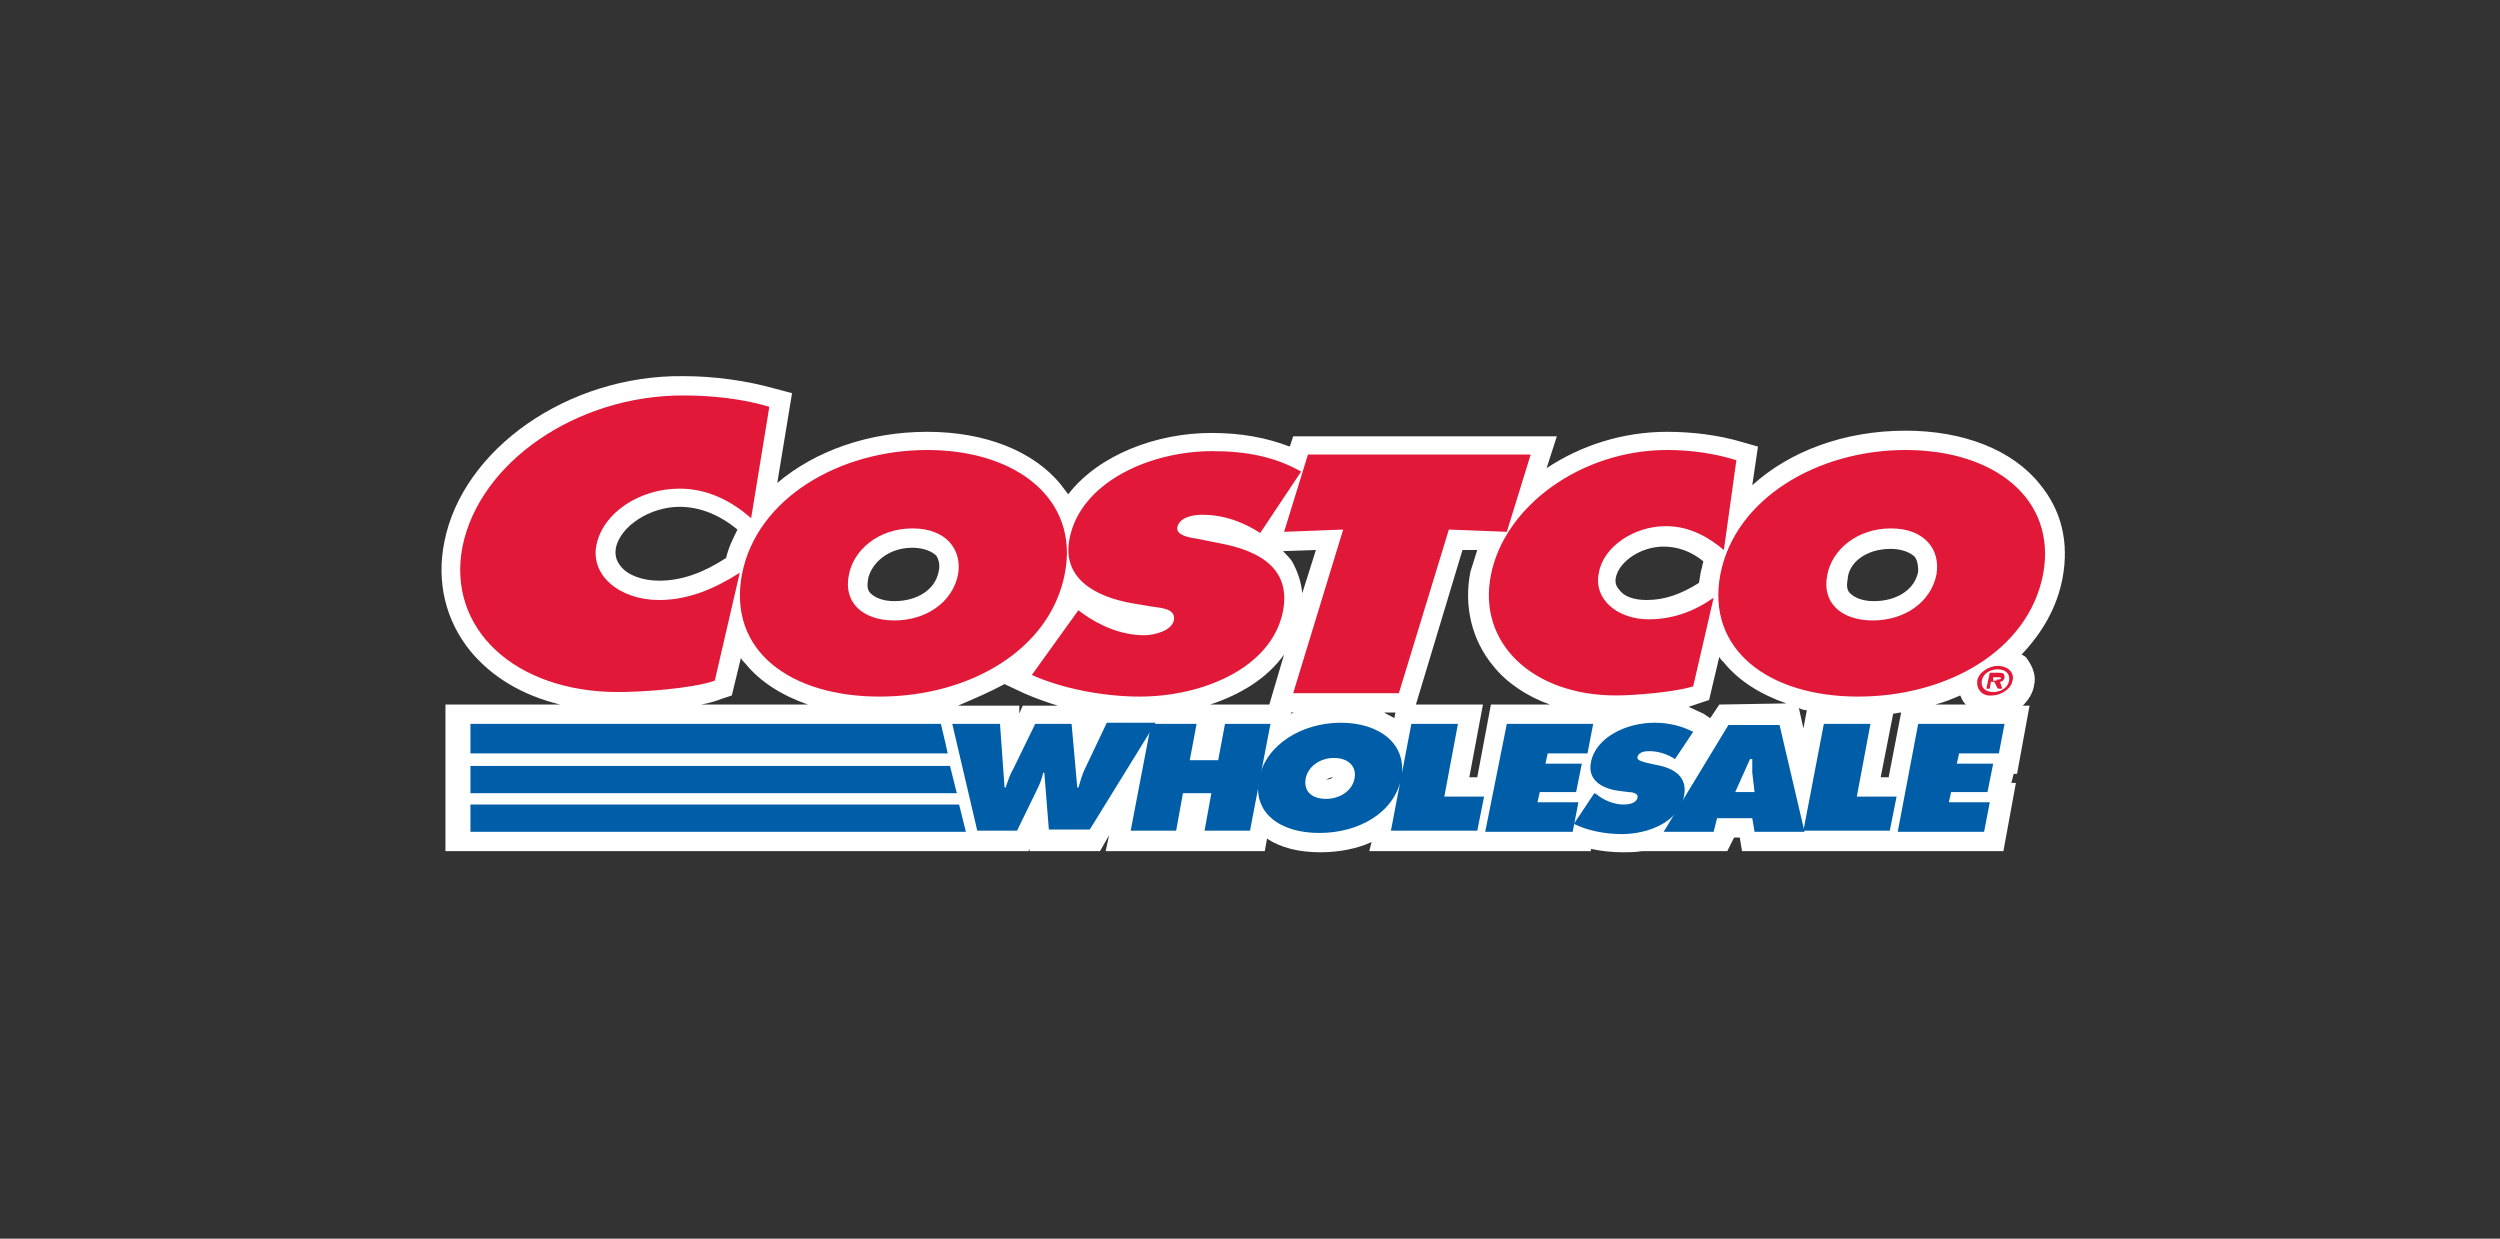 <?xml version="1.0" encoding="utf-8"?>
<!-- Generator: Adobe Illustrator 27.9.0, SVG Export Plug-In . SVG Version: 6.00 Build 0)  -->
<svg version="1.1" id="图层_1" xmlns="http://www.w3.org/2000/svg" xmlns:xlink="http://www.w3.org/1999/xlink" x="0px" y="0px"
	 viewBox="0 0 220 109" style="enable-background:new 0 0 220 109;" xml:space="preserve">
<rect x="0" y="0" width="220" height="109" fill="#333333" stroke="none"/>
<style type="text/css">
	.st0{fill:#FFFFFF;}
	.st1{fill:#005DA8;}
	.st2{fill:#E11837;}
</style>
<g>
	<path class="st0" d="M179.5,42.6c-2.4-3-6.7-4.7-11.8-4.7c-5.4,0-10.2,1.8-13.5,4.8l0.5-3.4l-1.4-0.4c-2-0.6-4.3-0.9-6.6-0.9
		c-3.9,0-7.6,1.2-10.6,3.2l0.9-2.8h-23.2l-0.3,0.9c-2.1-0.8-4.3-1.2-6.9-1.2c-4.8,0-9.9,1.9-12.6,5.4c-0.2-0.3-0.4-0.5-0.6-0.8
		c-2.4-3-6.7-4.7-11.8-4.7c-5.2,0-9.9,1.7-13.2,4.5l1.3-7.9l-1.5-0.4c-2.5-0.7-5.3-1.1-8.1-1.1C50,33,40.7,39.5,39.1,47.7
		c-0.7,3.5,0.1,6.9,2.3,9.6c1.9,2.3,4.6,3.9,7.9,4.7H39.2v12.9h51.3l0.1-0.2l0,0.2h6.2l0.8-1.4l-0.3,1.4h14l0.2-1.1
		c1.2,0.8,2.8,1.2,4.7,1.2c1.6,0,3.2-0.3,4.5-0.9l-0.2,0.8H140l0-0.2c0.9,0.2,1.9,0.3,2.8,0.3c0.6,0,1.1,0,1.7-0.1h7.5l0.6-1.2h0.5
		l0.2,1.2h23l1.1-6h-0.4l0.2-0.8h0.3l1.1-6h-0.6c0.5-0.5,0.9-1.1,1-1.8c0.2-0.8-0.1-1.6-0.6-2.3c-0.1-0.2-0.3-0.3-0.5-0.4
		c1.8-1.9,3.1-4.1,3.6-6.7C182.1,47.7,181.4,44.9,179.5,42.6L179.5,42.6z M166.2,68.4h-0.7l1.1-5.6c0.2,0,0.5-0.1,0.7-0.1
		L166.2,68.4z M149.7,50.2c-0.1,0.4-0.1,0.7-0.2,1.1c-1.6,1-3,1.5-4.6,1.5c-1.1,0-2-0.3-2.4-0.9c-0.3-0.3-0.4-0.7-0.3-1.1
		c0.3-1.4,2.2-2.7,4.2-2.7c1.2,0,2.4,0.4,3.5,1.3C149.8,49.7,149.8,49.9,149.7,50.2L149.7,50.2z M151.3,62l-0.8,1.2l-0.6-0.4
		c-0.4-0.2-0.9-0.4-1.3-0.6c0.3-0.1,0.6-0.2,0.9-0.3l0.9-0.3l0.9-3.8c0.1,0.2,0.2,0.3,0.4,0.5c1.3,1.6,3.2,2.8,5.5,3.6L151.3,62
		L151.3,62z M159,62.5l-0.3,1.6l-0.4-1.8C158.5,62.4,158.7,62.5,159,62.5L159,62.5z M166.4,48.3c0.9,0,1.7,0.3,2.1,0.7
		c0.3,0.4,0.3,1,0.3,1.3c-0.3,1.6-1.9,2.6-3.9,2.6c-1,0-1.7-0.3-2.1-0.7c-0.3-0.3-0.3-0.7-0.2-1.3C162.7,49.6,164.1,48.3,166.4,48.3
		z M122.7,63.2c-0.3-0.2-0.6-0.3-0.9-0.5h1L122.7,63.2z M117.3,68.4c-0.1,0.1-0.3,0.2-0.6,0.2C116.9,68.5,117.1,68.4,117.3,68.4z
		 M115.8,48.4l-1.2,3.8c-0.1-1-0.4-1.9-0.9-2.8c-0.2-0.3-0.5-0.6-0.8-0.9L115.8,48.4z M82.6,50.3c-0.3,1.6-1.9,2.6-3.9,2.6
		c-1,0-1.7-0.3-2.1-0.7c-0.3-0.3-0.3-0.7-0.2-1.3c0.3-1.3,1.7-2.7,3.9-2.7c0.9,0,1.7,0.3,2.1,0.7C82.7,49.4,82.7,49.9,82.6,50.3
		L82.6,50.3z M95.9,62.6L95.9,62.6L95.9,62.6C95.9,62.6,95.9,62.6,95.9,62.6L95.9,62.6z M113,57.6l-1.3,4.4h-5.2
		C109.2,61.1,111.5,59.7,113,57.6z M113.6,62.7h0.3c-0.1,0-0.2,0.1-0.3,0.1L113.6,62.7z M58,51.1c-1.5,0-2.8-0.5-3.4-1.3
		c-0.4-0.5-0.5-1-0.4-1.6c0.4-1.9,3-3.6,5.6-3.6c1.8,0,3.5,0.7,5.1,2c-0.4,0.8-0.8,1.6-1,2.5C61.9,50.4,60,51.1,58,51.1z M88.4,60.2
		l1.7,0.8c0.9,0.4,2,0.8,3,1.1H90l-0.3,0.7l0-0.7h-5.4C85.7,61.5,87.1,60.9,88.4,60.2L88.4,60.2z M129.3,68.4l1.2-6.4h-5.9l4.1-13.6
		l1.3,0c-0.2,0.6-0.4,1.3-0.6,1.9c-0.6,3,0.1,6,2,8.3c1.2,1.5,3,2.7,5,3.4h-5.2l-1.2,6.4L129.3,68.4L129.3,68.4z M63.5,61.5l0.9-0.3
		l0.8-3.3c0.1,0.2,0.2,0.3,0.4,0.5c1.3,1.6,3.2,2.8,5.5,3.6h-9.4C62.3,61.9,63,61.7,63.5,61.5z M170.3,62c0.8-0.2,1.5-0.5,2.2-0.8
		c0.1,0.2,0.2,0.5,0.4,0.7c0,0,0.1,0.1,0.1,0.1H170.3z"/>
	<path class="st1" d="M88,63.7l0.4,5.6h0.1c0.2-0.6,0.4-1.2,0.7-1.7l1.9-3.9h3.2l0.5,5.6h0.1c0.2-0.6,0.3-1.1,0.6-1.7l1.9-4h4.3
		l-5.8,9.4h-3.6L91.9,68h-0.1c-0.1,0.5-0.3,1-0.5,1.4l-1.8,3.7h-3.5l-2.2-9.4H88z"/>
	<path class="st1" d="M101.3,63.7h4l-0.6,3.2h2.5l0.6-3.2h4l-1.8,9.4h-4l0.6-3.3h-2.5l-0.6,3.3h-4L101.3,63.7z"/>
	<path class="st1" d="M123.3,68.5c-0.6,3-3.7,4.8-7.2,4.8c-3.5,0-5.9-1.8-5.3-4.8c0.6-3,3.8-4.9,7.2-4.9
		C121.4,63.6,123.9,65.5,123.3,68.5L123.3,68.5z M114.9,68.5c-0.2,1.1,0.5,1.8,1.8,1.8c1.2,0,2.3-0.7,2.5-1.8c0.2-1-0.5-1.8-1.8-1.8
		C116.1,66.7,115.1,67.5,114.9,68.5z M124.2,63.7h4.1l-1.2,6.4h3.5l-0.6,3h-7.6L124.2,63.7z M140.3,69.8l0.2,0.1
		c0.6,0.5,1.5,0.9,2.4,0.9c0.4,0,1.1-0.1,1.2-0.6c0.1-0.4-0.5-0.5-0.8-0.5l-0.8-0.1c-1.6-0.2-2.8-1-2.5-2.5c0.4-2.2,3.1-3.5,5.6-3.5
		c1.3,0,2.4,0.3,3.4,0.8l-1.6,2.4c-0.6-0.4-1.4-0.7-2.3-0.7c-0.4,0-0.9,0.1-1,0.5c-0.1,0.3,0.4,0.4,0.7,0.5l0.9,0.2
		c1.7,0.3,2.8,1.1,2.5,2.7c-0.4,2.3-3.1,3.4-5.5,3.4c-1.4,0-3-0.3-4.2-0.9L140.3,69.8L140.3,69.8z"/>
	<path class="st1" d="M154.4,69.7l-0.2-1.7c0-0.4,0-0.8,0-1.2h-0.2l-1.3,2.9H154.4L154.4,69.7z M150.8,73.2h-4.4l5.7-9.4h4.5
		l2.2,9.4h-4.4l-0.2-1.2h-3.1L150.8,73.2L150.8,73.2z"/>
	<path class="st1" d="M160.5,63.7h4.1l-1.2,6.4h3.5l-0.6,3h-7.6L160.5,63.7z M168.8,63.7h7.6l-0.5,2.6h-3.5l-0.2,0.9h3.2l-0.5,2.5
		h-3.2l-0.2,0.9h3.6l-0.5,2.6H167L168.8,63.7z"/>
	<g>
		<path class="st2" d="M113,46.8l5.2-0.2l-4.4,14.4h9.3l4.4-14.4l5.1,0.2l2.1-6.8h-19.6L113,46.8L113,46.8z M93.7,50.5
			c-1.3,6.7-8.4,10.8-16.3,10.8c-7.8,0-13.4-4-12.1-10.8c1.3-6.6,8.5-10.9,16.3-10.9C89.4,39.6,95,43.9,93.7,50.5L93.7,50.5z
			 M74.7,50.6c-0.5,2.4,1.2,4,4,4c2.8,0,5.1-1.6,5.6-4c0.4-2.2-1-4.1-4-4.1C77.3,46.5,75.1,48.4,74.7,50.6L74.7,50.6z"/>
		<path class="st2" d="M90.8,59.4c2.7,1.2,6.3,1.9,9.5,1.9c5.5,0,11.6-2.5,12.6-7.5c0.7-3.6-1.8-5.3-5.6-6l-2-0.4
			c-0.7-0.1-1.8-0.3-1.7-1c0.2-0.9,1.4-1.1,2.2-1.1c2,0,3.7,0.7,5.1,1.6l3.6-5.4c-2.3-1.3-4.8-1.8-7.8-1.8c-5.6,0-11.7,2.8-12.6,7.8
			c-0.6,3.3,2.1,5,5.6,5.6l1.8,0.3c0.8,0.1,2,0.2,1.8,1.2c-0.2,0.9-1.7,1.3-2.6,1.3c-2.1,0-4-0.9-5.4-1.9l-0.4-0.3L90.8,59.4z
			 M152.8,40.5c-1.9-0.6-4-0.9-6.1-0.9c-7.5,0-14.3,4.9-15.5,11c-1.2,6,3.7,10.6,11,10.6c1.7,0,5.2-0.3,6.8-0.8l1.8-7.8
			c-1.7,1.2-3.6,1.9-5.7,1.9c-2.8,0-4.9-1.8-4.4-4.1c0.4-2.3,3.1-4.1,5.9-4.1c2.1,0,3.8,1,5.1,2.1L152.8,40.5L152.8,40.5z
			 M167.7,39.6c-7.8,0-15,4.3-16.3,10.9c-1.3,6.7,4.3,10.8,12.1,10.8c7.8,0,15-4,16.3-10.8C181,43.9,175.5,39.6,167.7,39.6z
			 M166.4,46.5c3,0,4.4,1.9,4,4.1c-0.5,2.4-2.8,4-5.6,4c-2.8,0-4.5-1.6-4-4C161.2,48.4,163.4,46.5,166.4,46.5L166.4,46.5z
			 M67.7,35.8c-2.3-0.7-5-1-7.6-1c-9.4,0-17.9,5.9-19.4,13.3c-1.4,7.2,4.6,12.8,13.7,12.8c2.1,0,6.5-0.3,8.5-1l2.2-9.5
			c-2.2,1.4-4.5,2.4-7.1,2.4c-3.5,0-6.1-2.2-5.5-4.9c0.6-2.8,3.8-4.9,7.3-4.9c2.6,0,4.7,1.2,6.3,2.6L67.7,35.8L67.7,35.8z"/>
		<path class="st2" d="M174,59.9c0.1-0.7,1-1.3,1.8-1.3c0.9,0,1.5,0.6,1.3,1.3c-0.1,0.7-1,1.3-1.8,1.3
			C174.5,61.3,173.9,60.7,174,59.9z M176.8,59.9c0.1-0.6-0.3-1-1-1c-0.7,0-1.3,0.4-1.4,1c-0.1,0.6,0.3,1,1,1
			C176.1,60.9,176.7,60.5,176.8,59.9L176.8,59.9z M176.2,60.6h-0.4l-0.3-0.6h-0.3l-0.1,0.6h-0.3l0.3-1.4h0.8c0.4,0,0.5,0.1,0.5,0.4
			c0,0.2-0.2,0.4-0.4,0.4L176.2,60.6L176.2,60.6z M175.7,59.8c0.2,0,0.3,0,0.4-0.1c0-0.1-0.1-0.1-0.3-0.1h-0.4l0,0.3H175.7
			L175.7,59.8z"/>
	</g>
	<path class="st1" d="M41.4,73.2H85l0,0h0l-0.6-2.4h-43L41.4,73.2z M41.4,69.8h42.8l-0.6-2.4H41.4V69.8z M41.4,66.3h42l-0.2-0.9
		l-0.4-1.7H41.4L41.4,66.3z M132.6,63.7h7.6l-0.5,2.6h-3.5l-0.2,0.9h3.2l-0.5,2.5h-3.2l-0.2,0.9h3.6l-0.5,2.6h-7.7L132.6,63.7z"/>
</g>
</svg>
